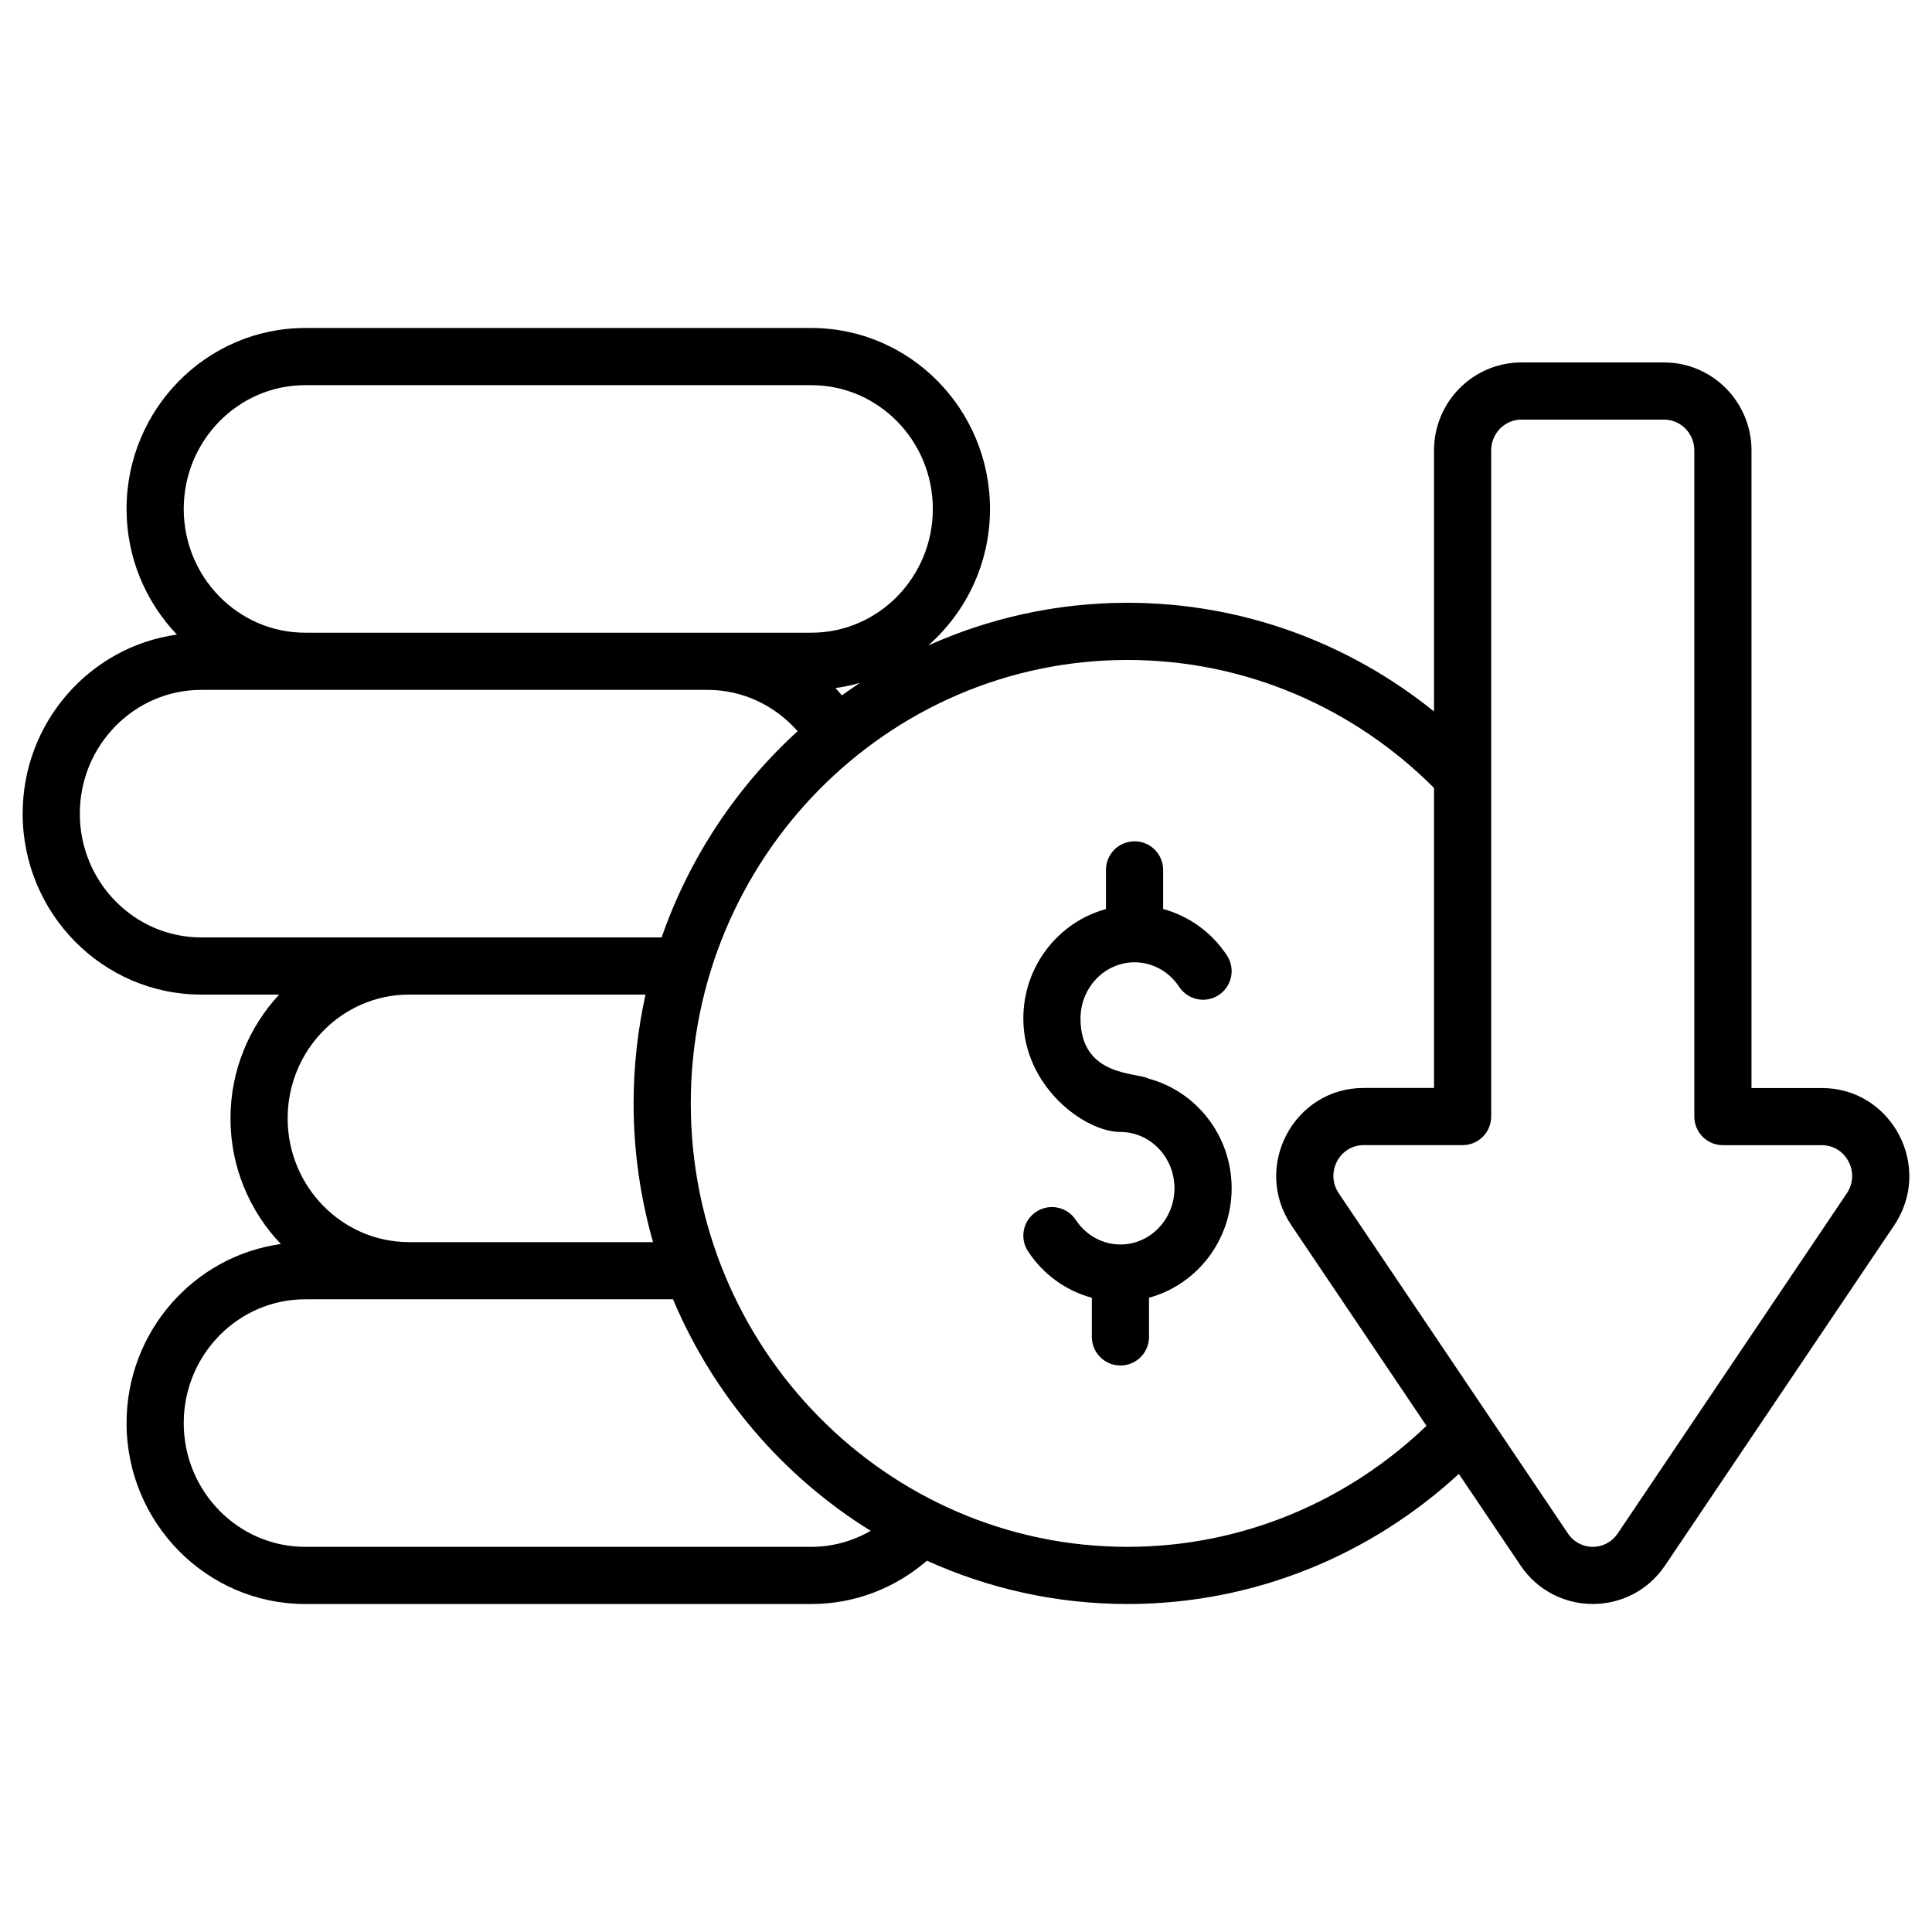<svg enable-background="new 0 0 512 512" viewBox="0 0 512 512" xmlns="http://www.w3.org/2000/svg"><g id="_x31_0_Losses"><g><path d="m6.003 215.624c0 26.441 21.232 47.952 47.328 47.952h20.648c-7.973 8.586-12.899 20.109-12.899 32.8 0 12.933 5.102 24.665 13.347 33.299-23.054 3.202-40.887 23.233-40.887 47.451 0 26.441 21.232 47.952 47.333 47.952h134.161c11.68 0 22.356-4.336 30.608-11.477 16.255 7.354 34.232 11.477 53.152 11.477 33.789 0 64.58-13.093 87.818-34.481l16.341 24.257c9.159 13.602 29.12 13.643 38.317 0l60.708-90.123c10.409-15.465-.608-36.386-19.161-36.391l-18.653-.002v-168.975c0-12.853-10.387-23.309-23.151-23.309h-37.838c-12.764 0-23.146 10.456-23.146 23.309v69.181c-22.336-17.998-50.55-28.8-81.235-28.8-18.786 0-36.644 4.063-52.809 11.32 10.009-8.798 16.376-21.743 16.376-36.189 0-26.441-21.232-47.952-47.328-47.952h-134.162c-26.1 0-47.333 21.511-47.333 47.952 0 12.932 5.102 24.663 13.347 33.296-23.049 3.202-40.882 23.233-40.882 47.453zm167.061 113.552h-64.657c-17.74 0-32.177-14.715-32.177-32.8 0-18.086 14.436-32.8 32.177-32.8h62.655c-2.04 9.29-3.15 18.931-3.15 28.835-.001 12.756 1.821 25.082 5.152 36.765zm41.968 80.75h-134.161c-17.745 0-32.181-14.715-32.181-32.8s14.436-32.798 32.181-32.798h97.488c10.759 25.547 29.203 47.001 52.376 61.359-4.651 2.674-9.992 4.239-15.703 4.239zm180.147-114.028v-176.535c0-4.498 3.586-8.158 7.995-8.158h37.838c4.409 0 8 3.66 8 8.158v176.547c0 4.182 3.393 7.576 7.576 7.576l26.228.005c6.433 0 10.253 7.345 6.594 12.776l-60.708 90.123c-3.179 4.717-9.997 4.727-13.183 0l-60.728-90.148c-3.677-5.459.188-12.774 6.589-12.774h.005l26.219.005c4.176 0 7.575-3.391 7.575-7.575zm-15.151-87.088v79.509l-18.643-.002s0 0-.005 0c-18.541 0-29.58 20.92-19.156 36.391l35.806 53.15c-20.716 19.844-48.574 32.068-79.237 32.068-63.815 0-115.73-52.718-115.73-117.515s51.914-117.515 115.73-117.515c31.63-.001 60.326 12.96 81.235 33.914zm-156.924-24.529c-.562-.657-1.12-1.317-1.716-1.942 2.227-.305 4.405-.758 6.523-1.367-1.628 1.068-3.23 2.171-4.807 3.309zm-142.233-82.207h134.161c17.74 0 32.177 14.715 32.177 32.8s-14.436 32.798-32.177 32.798c-52.465 0-87.707 0-134.161 0-17.745 0-32.181-14.712-32.181-32.798s14.436-32.8 32.181-32.8zm-27.54 80.75h27.54 106.625c9.494 0 17.995 4.254 23.888 10.945-16.161 14.728-28.679 33.468-36.048 54.656-30.608 0-90.75 0-122.006 0-17.74 0-32.177-14.715-32.177-32.8s14.437-32.801 32.178-32.801z"/><path d="m296.923 299.986c7.896 0 14.323 6.688 14.323 14.909 0 8.219-6.426 14.907-14.323 14.907-4.725 0-9.144-2.431-11.827-6.505-2.298-3.499-6.999-4.464-10.49-2.165-3.497 2.298-4.463 6.996-2.165 10.49 4.042 6.147 10.08 10.45 16.907 12.302v10.371c0 4.185 3.393 7.576 7.576 7.576s7.576-3.391 7.576-7.576v-10.385c12.586-3.423 21.898-15.115 21.898-29.014 0-13.942-9.367-25.662-22.009-29.046-3.001-1.706-18.044-.378-18.044-15.922 0-8.219 6.426-14.907 14.323-14.907 4.725 0 9.144 2.431 11.827 6.505 2.303 3.502 7.008 4.473 10.49 2.165 3.497-2.298 4.463-6.996 2.165-10.49-4.042-6.147-10.08-10.45-16.907-12.302v-10.37c0-4.185-3.393-7.576-7.576-7.576-4.182 0-7.576 3.391-7.576 7.576v10.385c-12.586 3.423-21.898 15.115-21.898 29.014 0 17.95 16.19 30.058 25.73 30.058z"/></g></g><g id="Layer_1"/></svg>